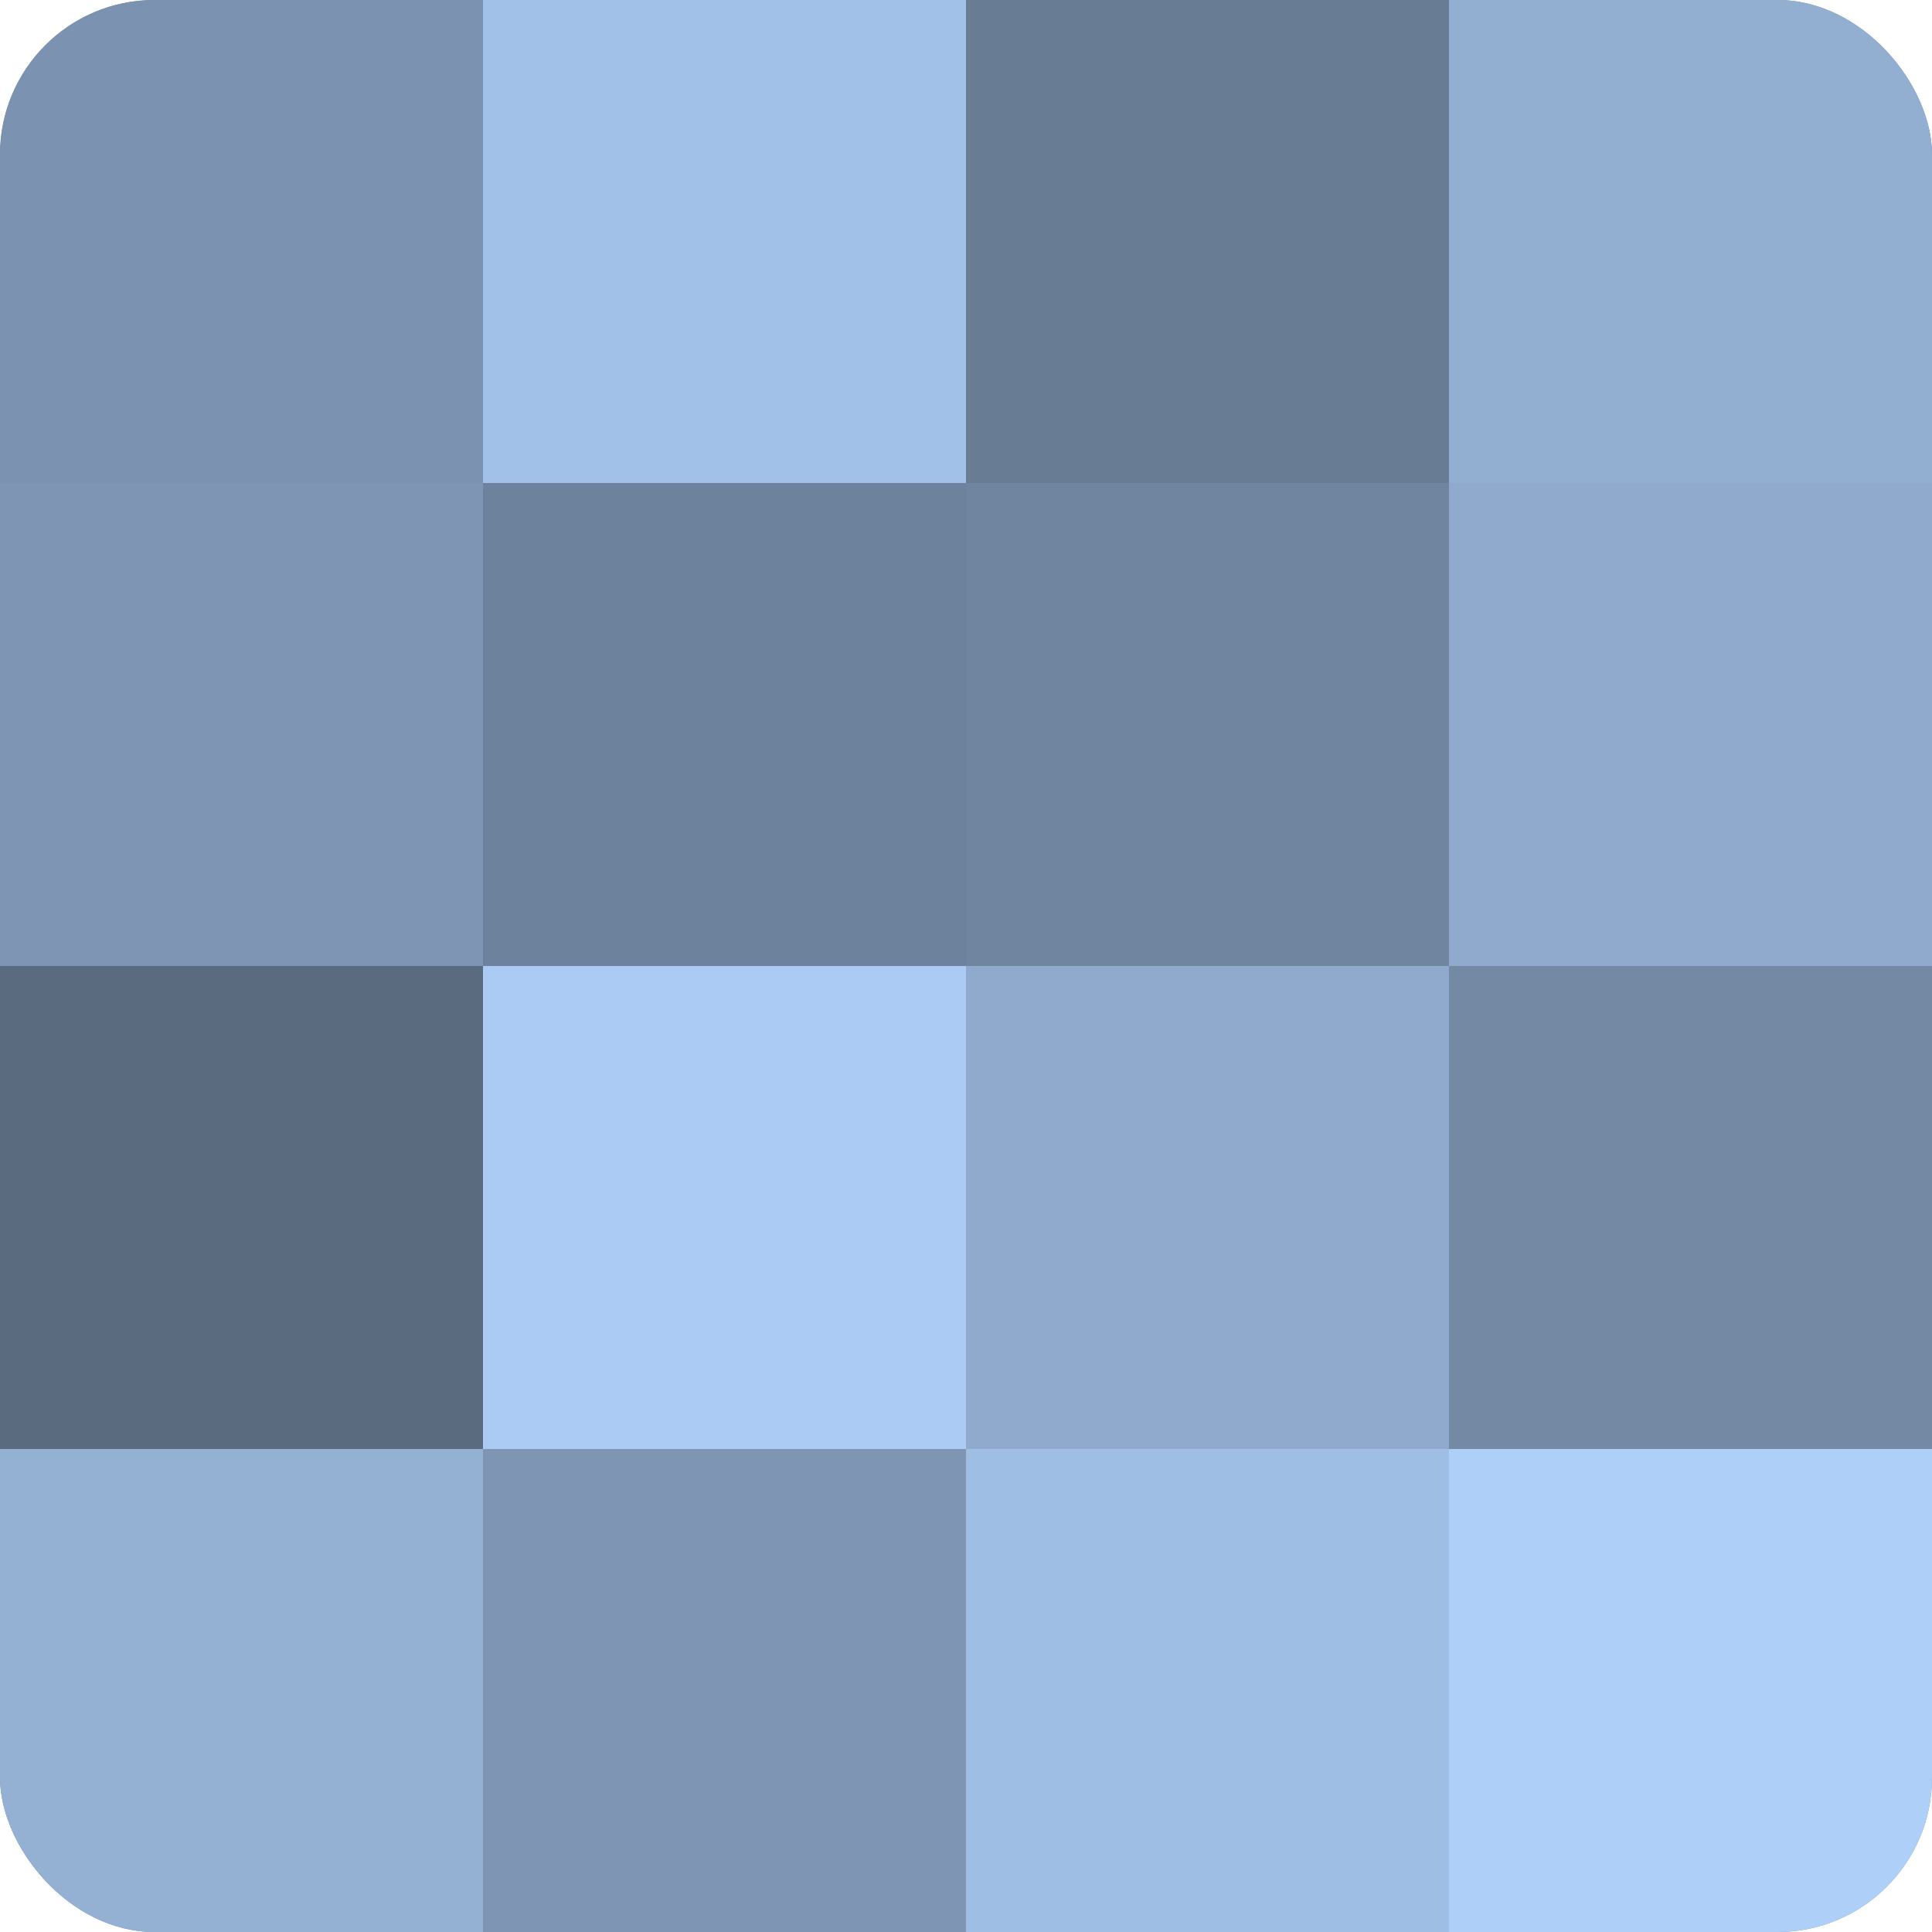 <?xml version="1.0" encoding="UTF-8"?>
<svg xmlns="http://www.w3.org/2000/svg" width="80" height="80" viewBox="0 0 100 100" preserveAspectRatio="xMidYMid meet"><defs><clipPath id="c" width="100" height="100"><rect width="100" height="100" rx="8" ry="8"/></clipPath></defs><g clip-path="url(#c)"><rect width="100" height="100" fill="#7086a0"/><rect width="25" height="25" fill="#7b93b0"/><rect y="25" width="25" height="25" fill="#7e96b4"/><rect y="50" width="25" height="25" fill="#5a6b80"/><rect y="75" width="25" height="25" fill="#94b1d4"/><rect x="25" width="25" height="25" fill="#a2c1e8"/><rect x="25" y="25" width="25" height="25" fill="#6d829c"/><rect x="25" y="50" width="25" height="25" fill="#abcbf4"/><rect x="25" y="75" width="25" height="25" fill="#7e96b4"/><rect x="50" width="25" height="25" fill="#687c94"/><rect x="50" y="25" width="25" height="25" fill="#7086a0"/><rect x="50" y="50" width="25" height="25" fill="#8faacc"/><rect x="50" y="75" width="25" height="25" fill="#9fbee4"/><rect x="75" width="25" height="25" fill="#92aed0"/><rect x="75" y="25" width="25" height="25" fill="#8faacc"/><rect x="75" y="50" width="25" height="25" fill="#7389a4"/><rect x="75" y="75" width="25" height="25" fill="#adcff8"/></g></svg>
